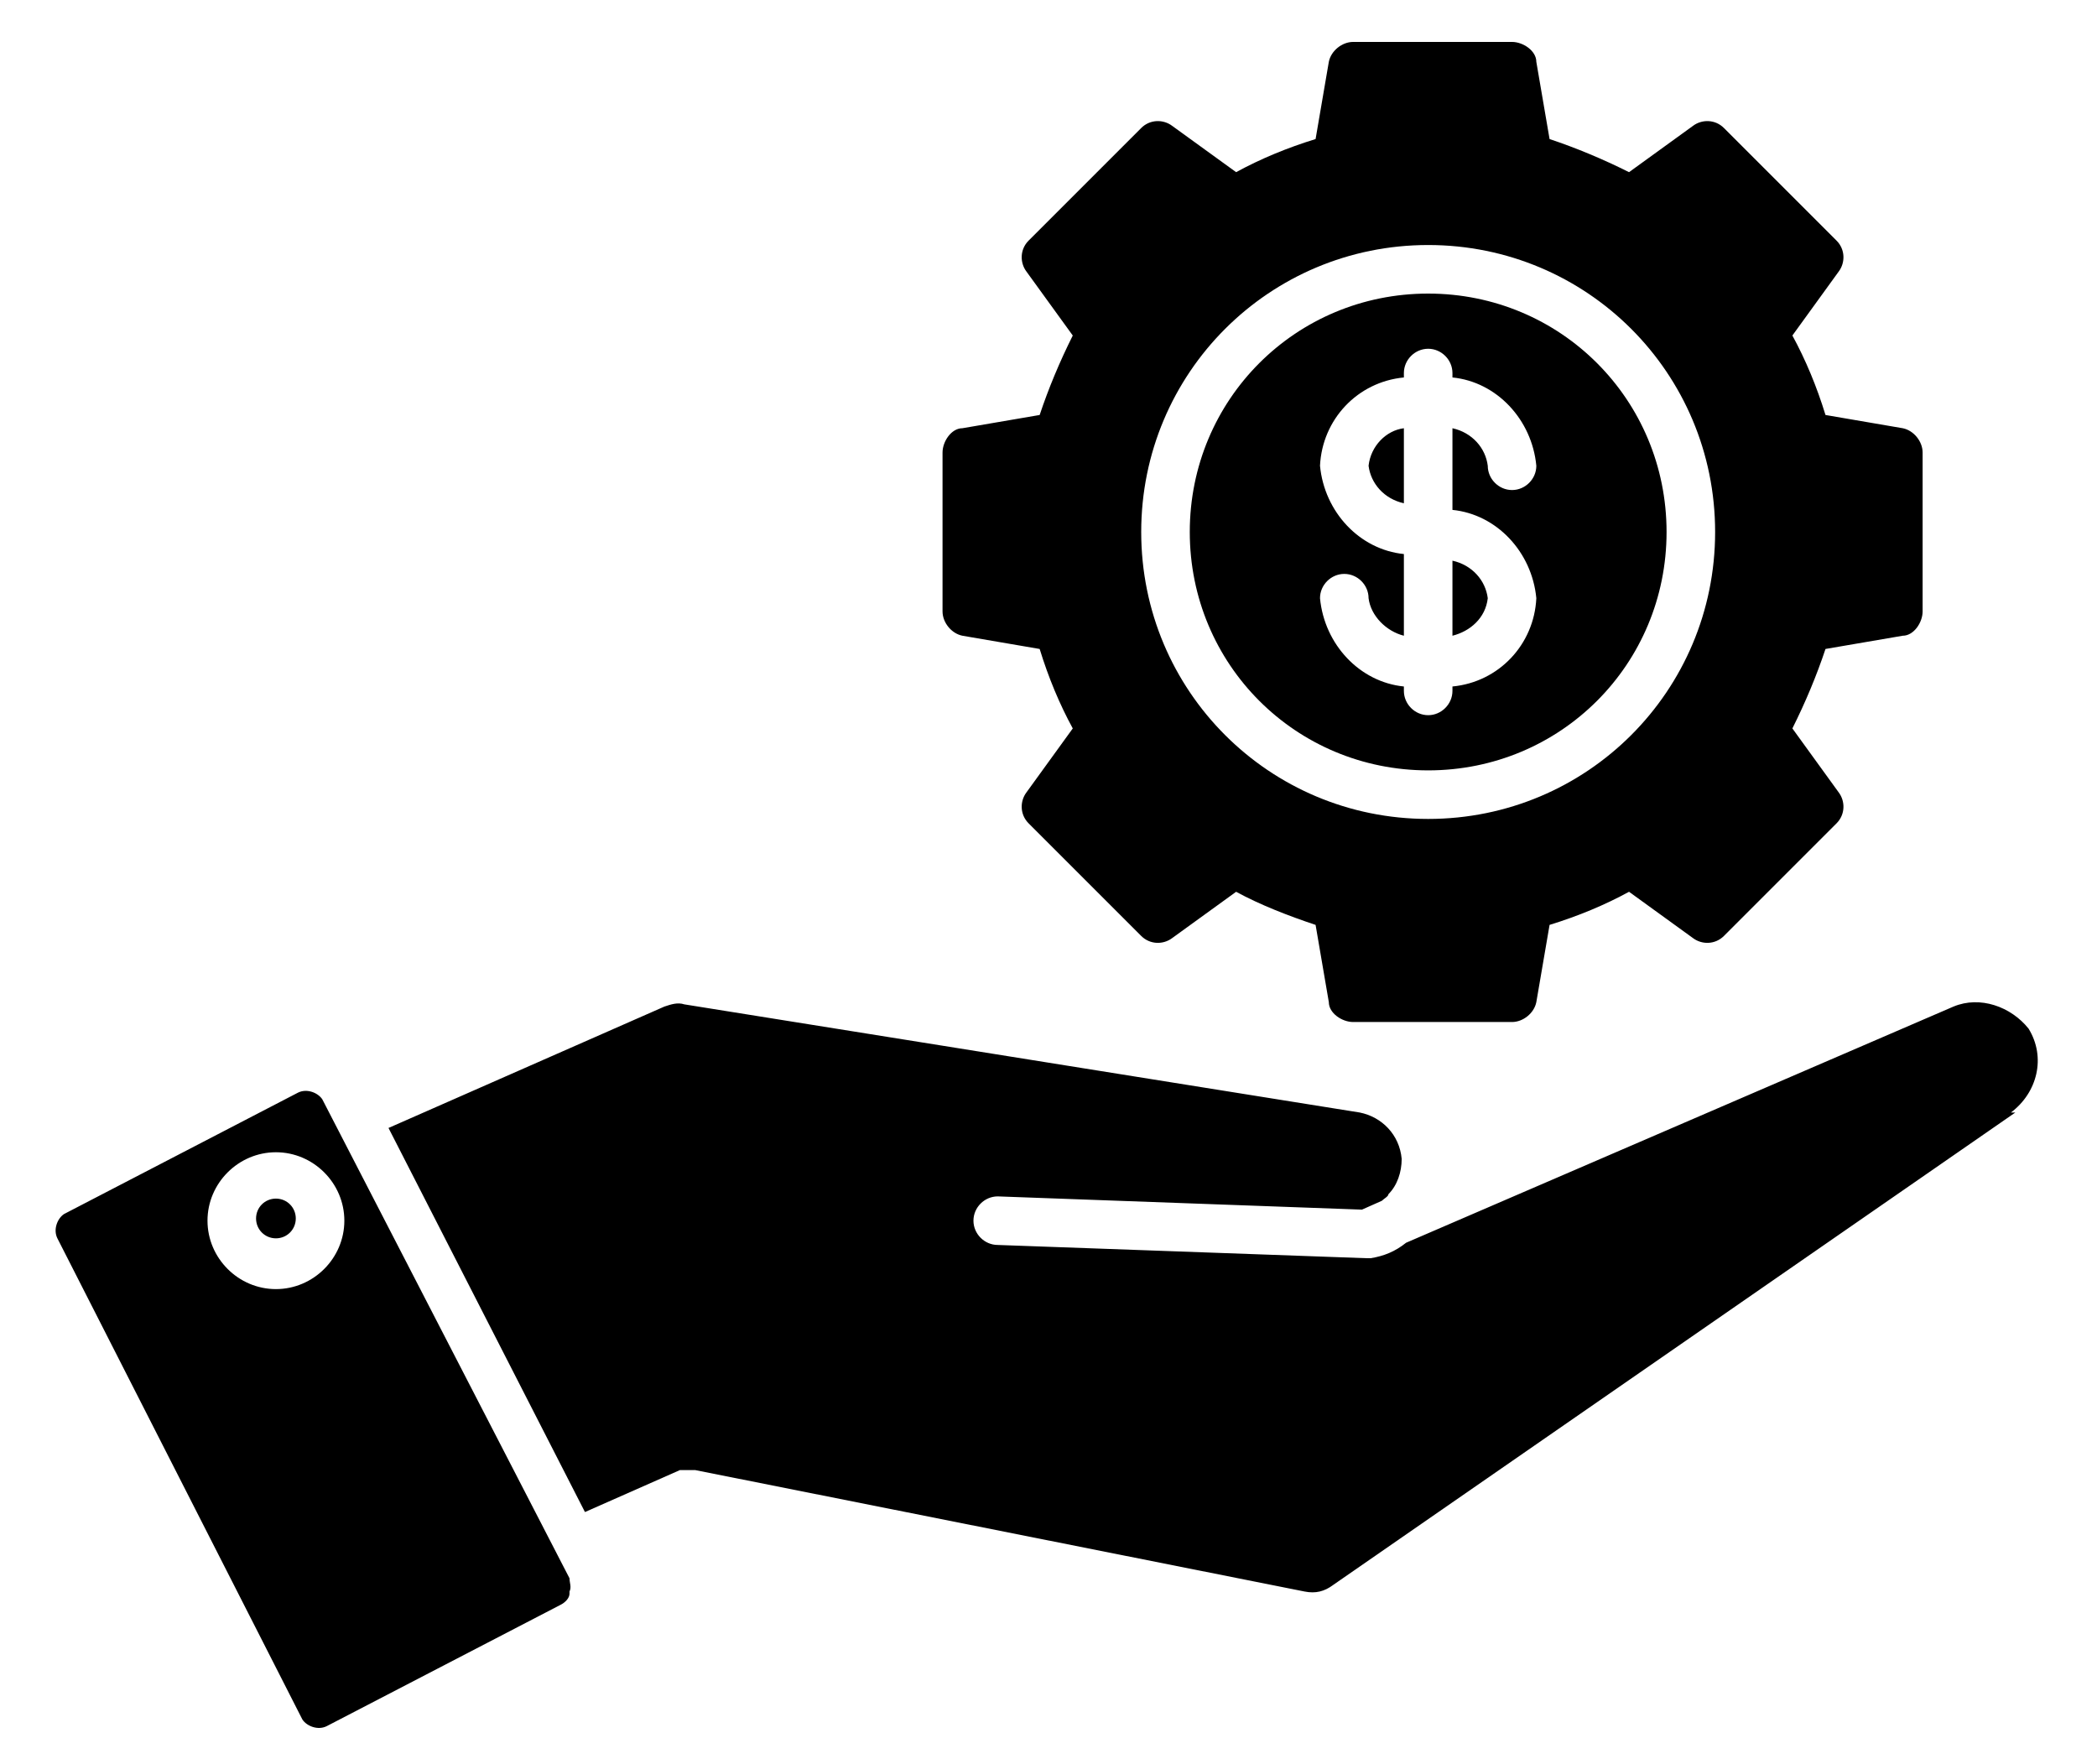 <svg xmlns="http://www.w3.org/2000/svg" viewBox="0 0 95 79.9"><defs><style>      .cls-1 {        fill-rule: evenodd;      }    </style></defs><g><g id="Layer_1"><path class="cls-1" d="M12.5,56.1c.5,0,.9-.4.9-.9,0-.5-.4-.9-.9-.9-.5,0-.9.4-.9.9,0,0,0,0,0,0,0,.5.4.9.9.9ZM12.5,52.2c1.7,0,3.1,1.4,3.1,3.1,0,1.7-1.4,3.1-3.1,3.1-1.7,0-3.1-1.4-3.1-3.1,0-1.7,1.4-3.1,3.1-3.1h0ZM91.3,50.4l-30.9,21.4c-.4.3-.8.4-1.3.3l-27.6-5.5c-.2,0-.5,0-.7,0l-4.3,1.9-8.9-17.4,12.5-5.5c.3-.1.6-.2.9-.1l30.6,4.9c1,.2,1.8,1,1.9,2.1h0c0,.6-.2,1.2-.6,1.6,0,.1-.2.2-.3.3l-.9.4-16.5-.6c-.6,0-1.1.5-1.1,1.1,0,.6.5,1.1,1.1,1.1l16.7.6c0,0,.2,0,.2,0h0c.6-.1,1.1-.3,1.6-.7l24.8-10.7c1.2-.5,2.6,0,3.4,1h0c.8,1.3.4,2.9-.8,3.8h0ZM25.8,72.2c0,.2-.2.4-.4.5l-10.6,5.5c-.4.2-.9,0-1.1-.3L2.6,56.1c-.2-.4,0-.9.3-1.1l10.6-5.5c.4-.2.9,0,1.1.3l11.2,21.7c0,.2.1.4,0,.6h0ZM67.4,27.1c-.1.9-.8,1.5-1.6,1.7v-3.4c.9.2,1.5.9,1.6,1.7ZM62,21.1c.1-.9.8-1.6,1.6-1.7v3.4c-.9-.2-1.5-.9-1.6-1.7h0ZM67.4,21.1c0,.6.5,1.1,1.1,1.1.6,0,1.1-.5,1.1-1.1h0c-.2-2.1-1.8-3.8-3.8-4v-.2c0-.6-.5-1.1-1.1-1.1-.6,0-1.1.5-1.1,1.1,0,0,0,0,0,0v.2c-2.1.2-3.7,1.9-3.8,4,.2,2.1,1.8,3.8,3.8,4v3.7c-.8-.2-1.5-.9-1.6-1.7,0-.6-.5-1.1-1.1-1.1s-1.1.5-1.1,1.1c0,0,0,0,0,0,.2,2.1,1.8,3.8,3.8,4v.2c0,.6.5,1.1,1.1,1.1.6,0,1.1-.5,1.1-1.1,0,0,0,0,0,0v-.2c2.1-.2,3.7-1.9,3.8-4-.2-2.1-1.8-3.8-3.8-4v-3.7c.9.2,1.5.9,1.6,1.7h0ZM64.7,34.9c6,0,10.8-4.8,10.8-10.8s-4.8-10.8-10.8-10.8-10.8,4.8-10.8,10.8h0c0,6,4.8,10.8,10.8,10.8ZM64.7,11.1c-7.2,0-13,5.8-13,13s5.8,13,13,13,13-5.8,13-13c0-7.2-5.8-13-13-13ZM86.2,28.8c.5,0,.9-.6.9-1.1v-7.2c0-.5-.4-1-.9-1.1l-3.5-.6c-.4-1.3-.9-2.5-1.5-3.6l2.1-2.9c.3-.4.3-1-.1-1.4l-5.1-5.1c-.4-.4-1-.4-1.4-.1l-2.9,2.1c-1.2-.6-2.4-1.1-3.6-1.5l-.6-3.5c0-.5-.6-.9-1.1-.9h-7.2c-.5,0-1,.4-1.1.9l-.6,3.5c-1.3.4-2.5.9-3.6,1.5l-2.9-2.1c-.4-.3-1-.3-1.4.1l-5.1,5.1c-.4.4-.4,1-.1,1.4l2.1,2.9c-.6,1.2-1.1,2.4-1.5,3.6l-3.5.6c-.5,0-.9.6-.9,1.1v7.2c0,.5.4,1,.9,1.1l3.5.6c.4,1.3.9,2.5,1.5,3.6l-2.1,2.9c-.3.4-.3,1,.1,1.4l5.1,5.1c.4.4,1,.4,1.4.1l2.9-2.1c1.1.6,2.4,1.1,3.6,1.5l.6,3.5c0,.5.6.9,1.1.9h7.2c.5,0,1-.4,1.1-.9l.6-3.5c1.3-.4,2.5-.9,3.6-1.5l2.9,2.1c.4.3,1,.3,1.4-.1l5.1-5.1c.4-.4.4-1,.1-1.4l-2.1-2.9c.6-1.2,1.1-2.4,1.5-3.6l3.5-.6Z"></path></g></g></svg>